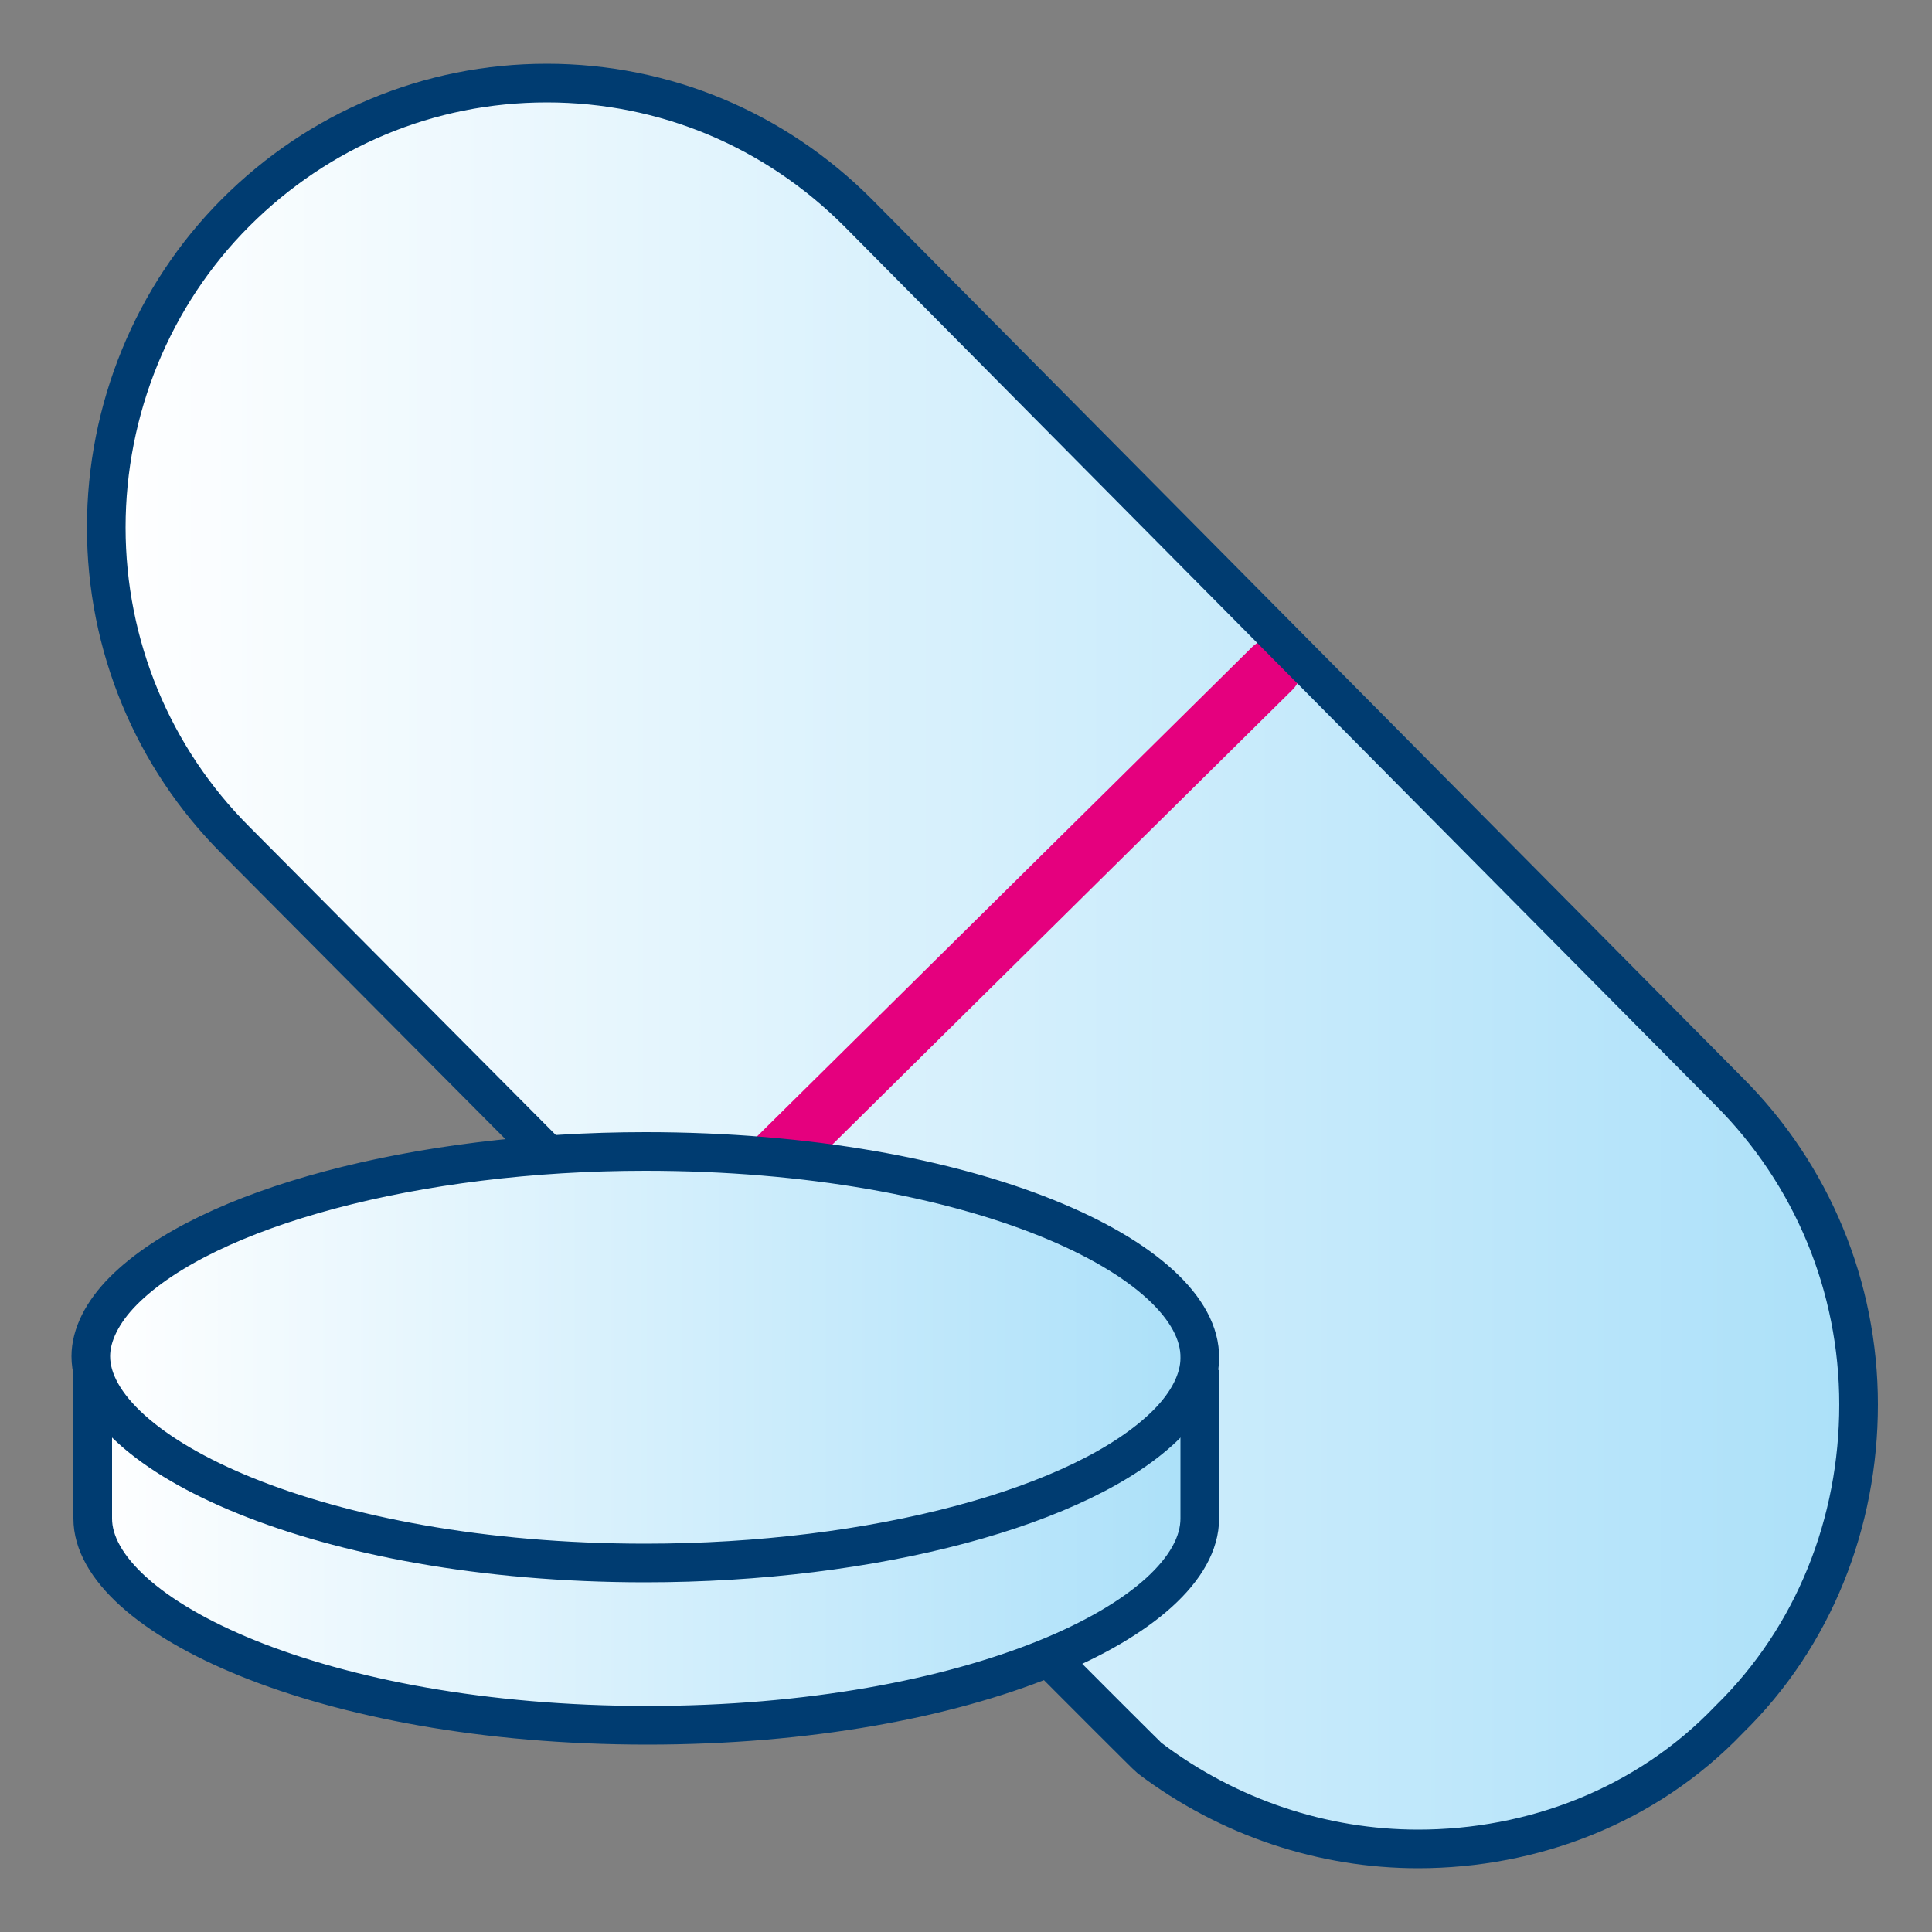 <?xml version="1.0" encoding="UTF-8"?> <svg xmlns="http://www.w3.org/2000/svg" xmlns:xlink="http://www.w3.org/1999/xlink" version="1.1" id="Layer_1" x="0px" y="0px" viewBox="0 0 100 100" style="enable-background:new 0 0 100 100;" xml:space="preserve"><rect x="0" y="0" width="100" height="100" fill="#808080" stroke="none"/> <style type="text/css"> .st0{fill:url(#SVGID_1_);} .st1{fill:#E5007E;} .st2{fill:none;stroke:#003C71;stroke-width:2;stroke-miterlimit:10;} .st3{fill:url(#SVGID_00000096762421859734040270000012092701879817762719_);stroke:#003C71;stroke-width:2;stroke-miterlimit:10;} .st4{fill:url(#SVGID_00000023977248162721253220000008837631823948707713_);stroke:#003C71;stroke-width:2;stroke-miterlimit:10;} </style> <linearGradient id="SVGID_1_" gradientUnits="userSpaceOnUse" x1="5.5" y1="-62" x2="96.2" y2="-62" gradientTransform="matrix(1 0 0 -1 0 -12)"> <stop offset="0" style="stop-color:#FFFFFF"></stop> <stop offset="1" style="stop-color:#ABE0F9"></stop> </linearGradient> <path class="st0" d="M73.4,95.7c-4.9,0-9.8-1.6-13.9-4.7c-0.4-0.3-47.3-47.5-47.3-47.5c-4.3-4.3-6.7-10.1-6.7-16.2s2.4-12,6.7-16.3 s10-6.7,16.1-6.7S40.1,6.7,44.4,11l45.1,45.5l0,0c4.3,4.3,6.7,10.1,6.7,16.2s-2.3,12-6.7,16.3C85.2,93.5,79.3,95.7,73.4,95.7z"></path> <path class="st1" d="M66.9,35.7L23.7,78.4c-0.6,0.6-1.6,0.6-2.1,0s-0.6-1.6,0-2.2l43.2-42.7c0.6-0.6,1.6-0.6,2.1,0 C67.5,34.1,67.5,35.1,66.9,35.7z"></path> <g> <path class="st2" d="M73.4,95.7c-4.9,0-9.8-1.6-13.9-4.7c-0.4-0.3-47.3-47.5-47.3-47.5c-4.3-4.3-6.7-10.1-6.7-16.2s2.4-12,6.7-16.3 s10-6.7,16.1-6.7S40.1,6.7,44.4,11l45.1,45.5l0,0c4.3,4.3,6.7,10.1,6.7,16.2s-2.3,12-6.7,16.3C85.2,93.5,79.3,95.7,73.4,95.7z"></path> </g> <g> <linearGradient id="SVGID_00000150813778900732083100000003201613248873339303_" gradientUnits="userSpaceOnUse" x1="4.8" y1="-92.05" x2="62.206" y2="-92.05" gradientTransform="matrix(1 0 0 -1 0 -12)"> <stop offset="0" style="stop-color:#FFFFFF"></stop> <stop offset="1" style="stop-color:#ABE0F9"></stop> </linearGradient> <path style="fill:url(#SVGID_00000150813778900732083100000003201613248873339303_);stroke:#003C71;stroke-width:2;stroke-miterlimit:10;" d=" M4.8,70.8v7.8c0,5,11.8,10.7,28.7,10.7l0,0c16.8,0,28.6-5.6,28.6-10.7c0-0.1,0-0.1,0-0.2v-7.5"></path> <linearGradient id="SVGID_00000177444441846735276760000001488595584240442254_" gradientUnits="userSpaceOnUse" x1="4.782" y1="-82.25" x2="62.183" y2="-82.25" gradientTransform="matrix(1 0 0 -1 0 -12)"> <stop offset="0" style="stop-color:#FFFFFF"></stop> <stop offset="1" style="stop-color:#ABE0F9"></stop> </linearGradient> <path style="fill:url(#SVGID_00000177444441846735276760000001488595584240442254_);stroke:#003C71;stroke-width:2;stroke-miterlimit:10;" d=" M33.4,59.6c-11.8,0-22.7,2.9-27,7.2c-1.1,1.1-1.7,2.3-1.7,3.4c0,5,11.8,10.7,28.7,10.7l0,0c11.8,0,22.7-2.9,27-7.2 c1.1-1.1,1.7-2.3,1.7-3.4C62.2,65.2,50.4,59.6,33.4,59.6C33.5,59.6,33.4,59.6,33.4,59.6z"></path> </g> </svg> 